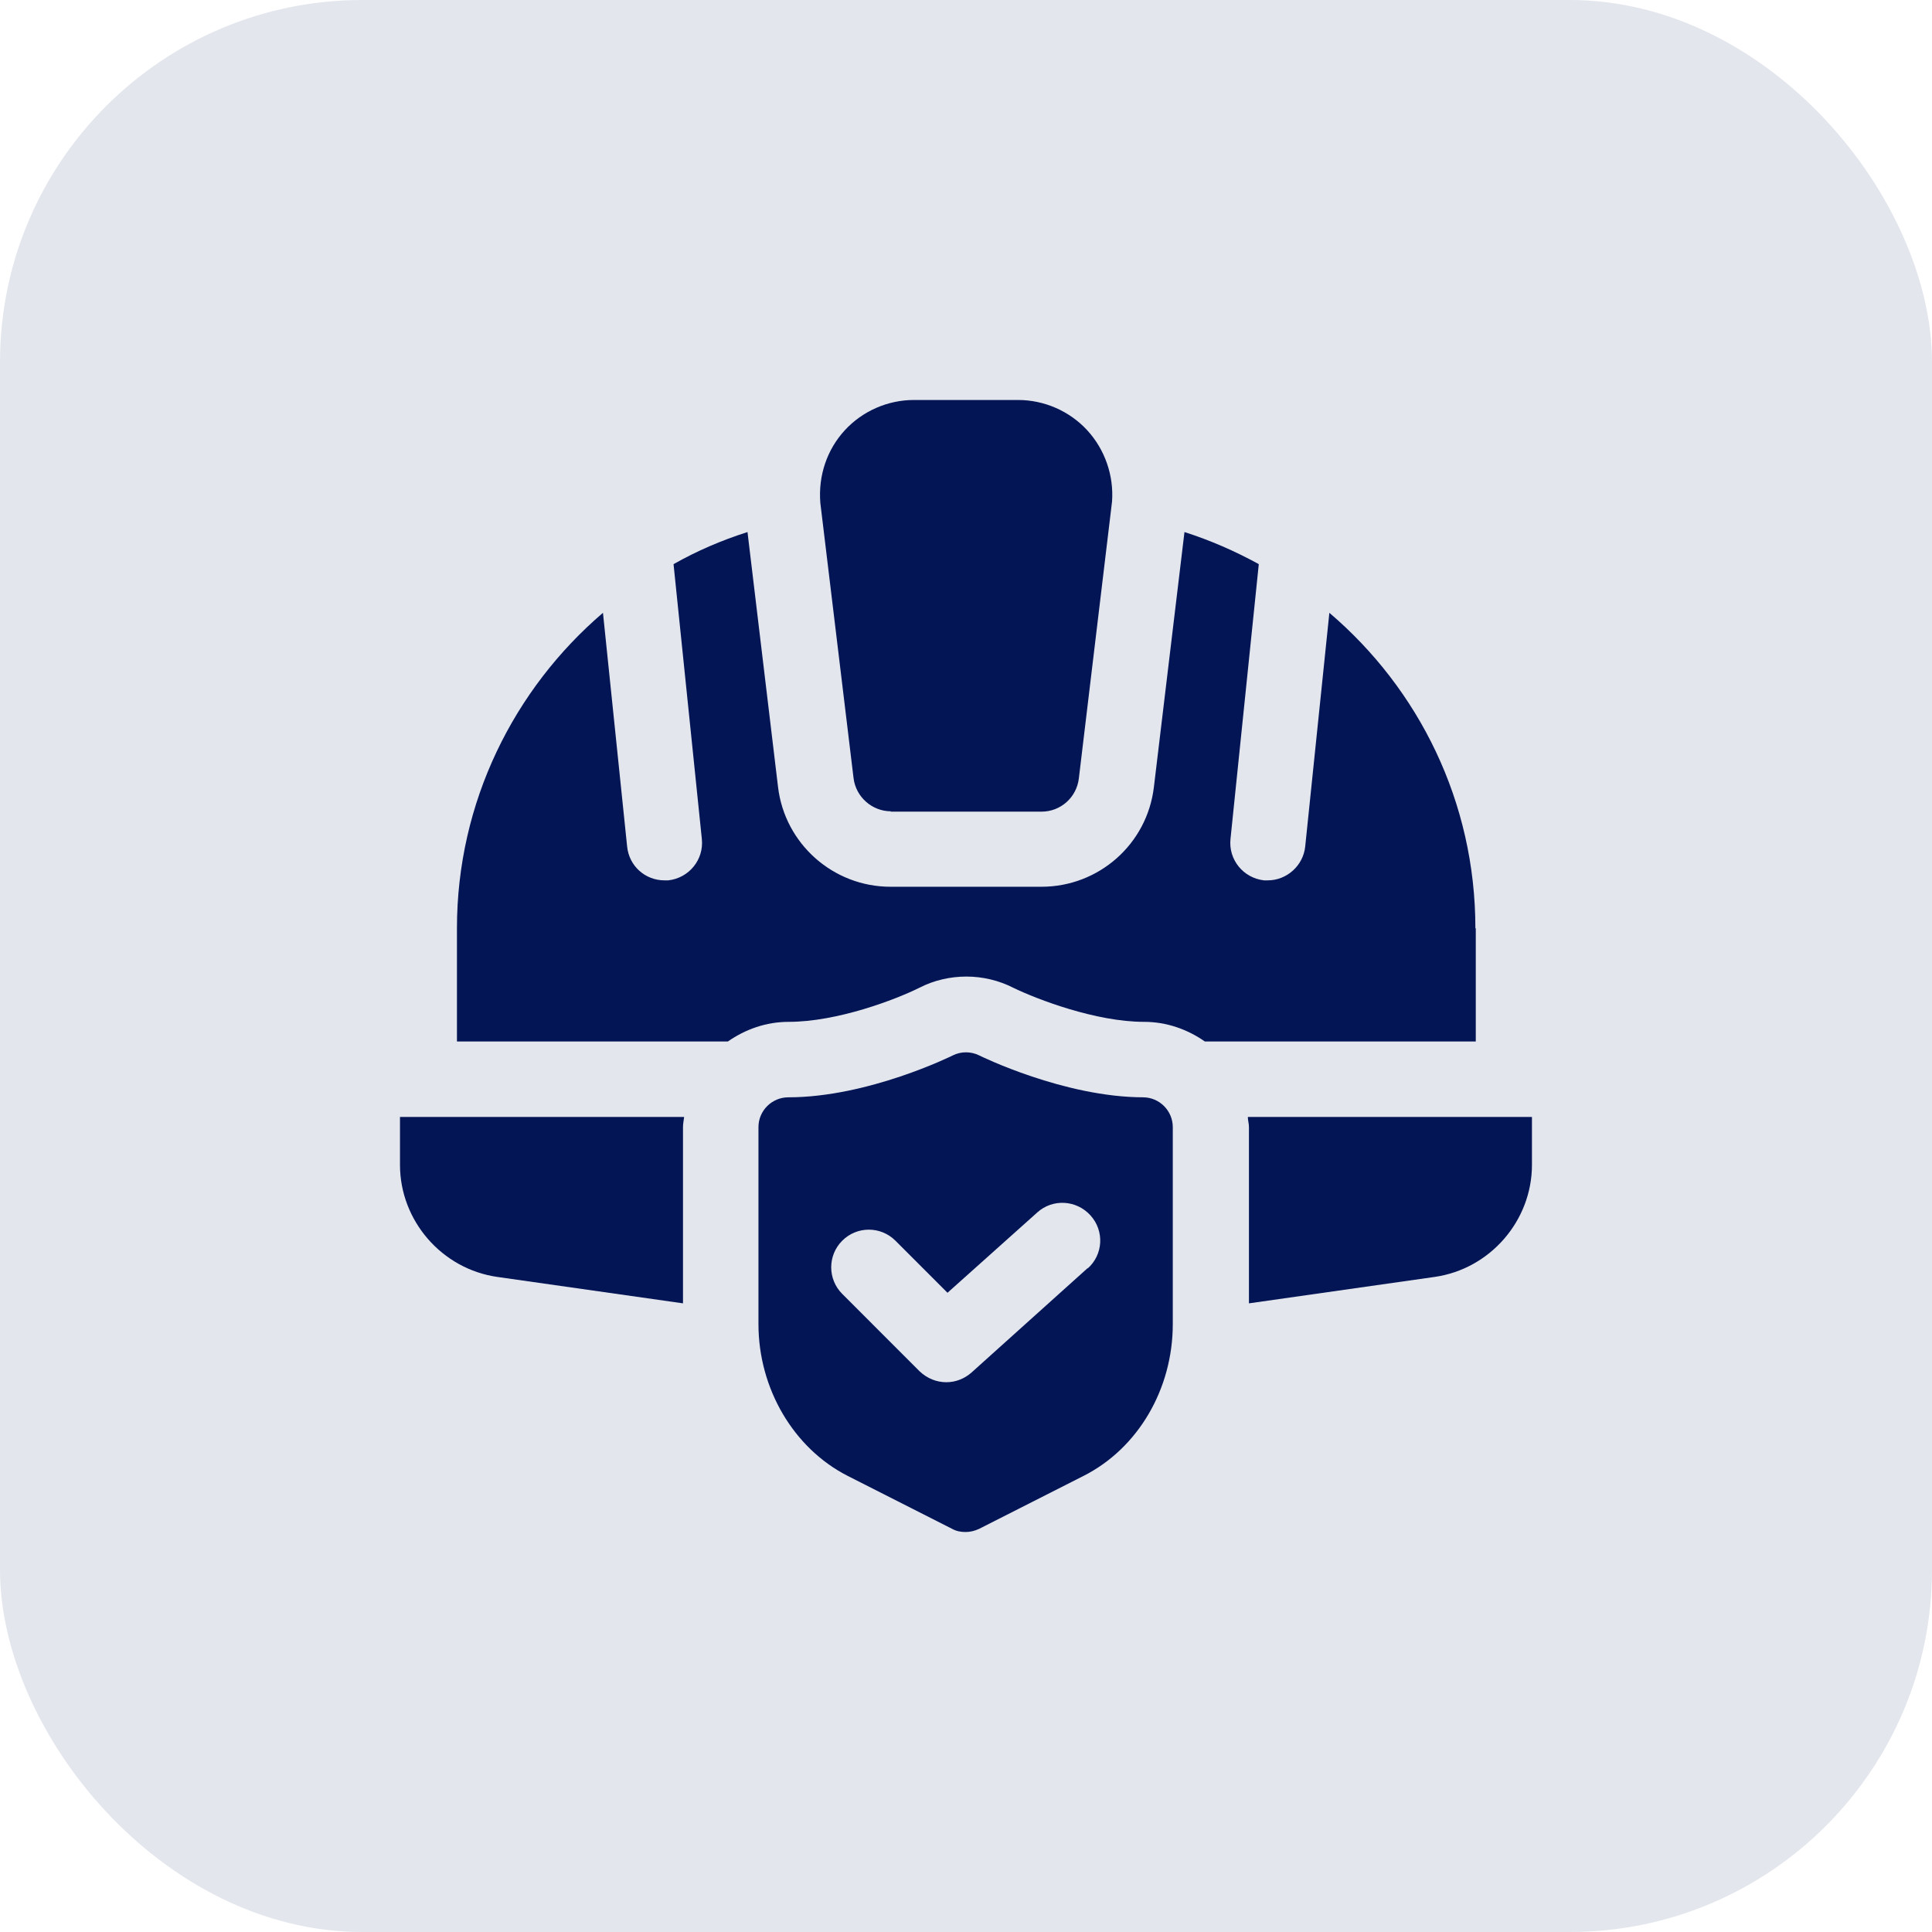 <svg width="64" height="64" viewBox="0 0 64 64" fill="none" xmlns="http://www.w3.org/2000/svg">
<rect width="64" height="64" rx="12" fill="#E3E6ED"/>
<path d="M29.5 26.887H34.5C35.138 26.887 35.663 26.413 35.738 25.788L36.838 16.613C36.9 15.75 36.6 14.887 36.013 14.25C35.425 13.613 34.588 13.25 33.725 13.25H30.275C29.413 13.25 28.575 13.613 27.988 14.25C27.4 14.887 27.1 15.75 27.175 16.663L28.275 25.775C28.35 26.4 28.888 26.875 29.513 26.875L29.5 26.887Z" fill="#031555"/>
<path d="M13.25 38.587C13.25 40.438 14.637 42.038 16.475 42.3L22.625 43.175V37.337C22.625 37.225 22.65 37.112 22.663 37H13.25V38.587Z" fill="#031555"/>
<path d="M41.336 37C41.336 37.112 41.373 37.212 41.373 37.337V43.175L47.523 42.3C49.361 42.038 50.748 40.438 50.748 38.587V37H41.336Z" fill="#031555"/>
<path d="M48.874 30.75C48.874 26.562 46.999 22.825 44.037 20.3L43.237 28.038C43.174 28.675 42.624 29.163 41.999 29.163C41.962 29.163 41.912 29.163 41.874 29.163C41.187 29.087 40.687 28.475 40.762 27.788L41.699 18.688C40.924 18.262 40.099 17.9 39.237 17.625L38.224 26.075C37.999 27.962 36.399 29.375 34.499 29.375H29.499C27.599 29.375 25.999 27.95 25.774 26.075L24.762 17.625C23.899 17.9 23.087 18.25 22.312 18.688L23.249 27.788C23.324 28.475 22.824 29.087 22.137 29.163C22.099 29.163 22.049 29.163 22.012 29.163C21.374 29.163 20.837 28.688 20.774 28.038L19.974 20.3C17.024 22.825 15.137 26.575 15.137 30.75V34.5H24.112C24.687 34.1 25.374 33.85 26.124 33.85C27.737 33.85 29.674 33.112 30.474 32.712C30.937 32.475 31.474 32.35 32.012 32.35C32.549 32.35 33.087 32.475 33.574 32.725C34.349 33.1 36.299 33.85 37.899 33.85C38.649 33.85 39.337 34.1 39.912 34.5H48.887V30.75H48.874Z" fill="#031555"/>
<path d="M37.888 36.35C35.25 36.35 32.462 34.975 32.438 34.962C32.163 34.825 31.837 34.825 31.562 34.962C31.538 34.975 28.762 36.35 26.113 36.35C25.575 36.35 25.125 36.788 25.125 37.337V43.862C25.125 46 26.288 47.975 28.075 48.888L31.55 50.65C31.688 50.725 31.837 50.75 31.988 50.75C32.138 50.75 32.288 50.712 32.425 50.65L35.9 48.888C37.7 47.975 38.85 46.013 38.85 43.862V37.337C38.85 36.8 38.413 36.35 37.862 36.35H37.888ZM36.038 42L32.188 45.462C31.95 45.675 31.65 45.788 31.35 45.788C31.025 45.788 30.712 45.663 30.462 45.425L27.9 42.862C27.413 42.375 27.413 41.587 27.9 41.1C28.387 40.612 29.175 40.612 29.663 41.1L31.387 42.825L34.362 40.163C34.875 39.7 35.663 39.75 36.125 40.263C36.587 40.775 36.55 41.562 36.025 42.025L36.038 42Z" fill="#031555"/>
</svg>
